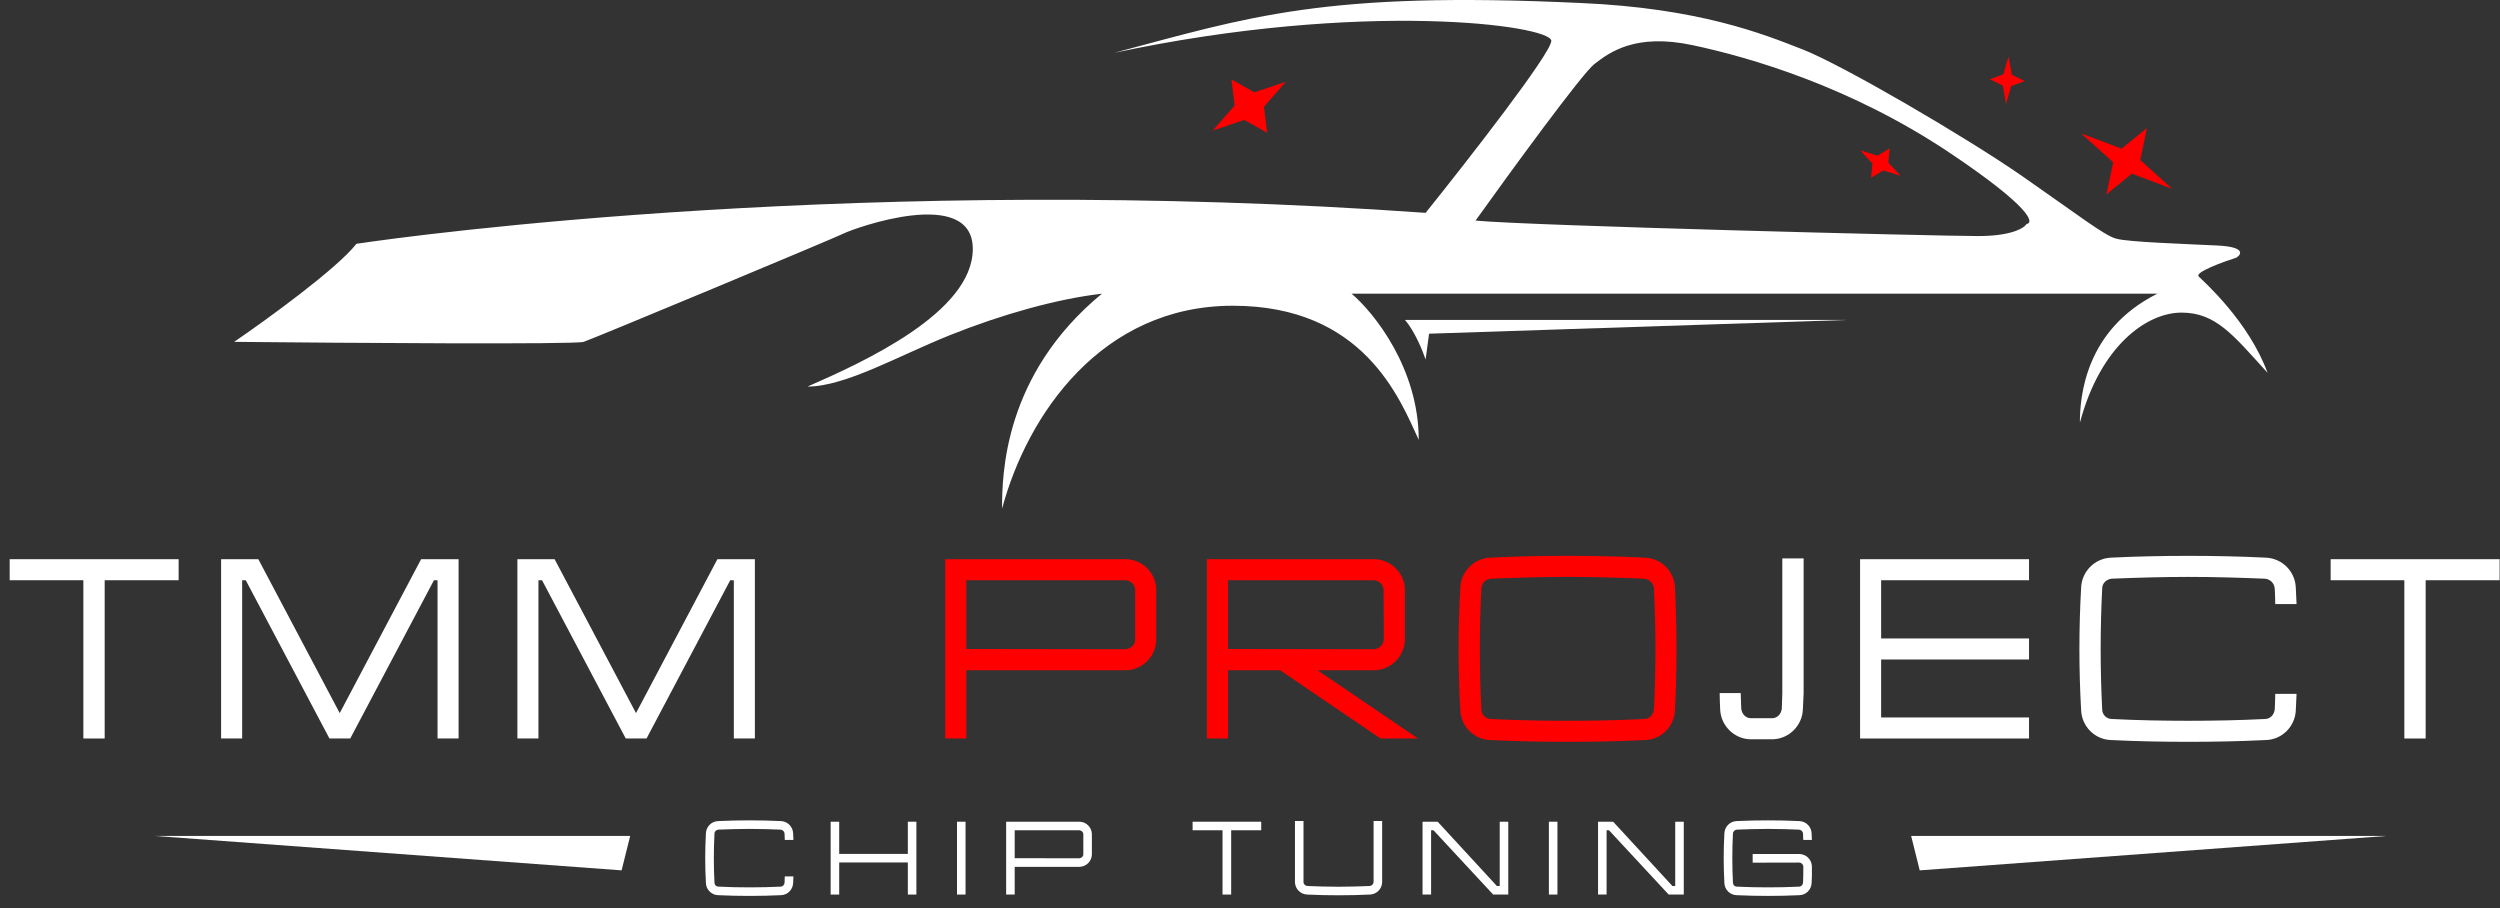 <?xml version="1.0" encoding="UTF-8"?> <svg xmlns="http://www.w3.org/2000/svg" width="256" height="93" viewBox="0 0 256 93" fill="none"><rect x="0" y="0" width="256" height="93" fill="#333333" stroke="none"/><path d="M255.959 57.262V59.416H248.387V75.622H246.205V59.416H238.659V57.262H255.959Z" fill="white"></path><path d="M232.933 72.653C232.959 72.102 232.985 71.576 232.985 71.051H235.167C235.141 71.603 235.115 72.181 235.089 72.758C235.01 74.387 233.695 75.727 232.039 75.779C229.383 75.91 226.728 75.963 224.099 75.963C221.443 75.963 218.788 75.91 216.159 75.779C214.503 75.727 213.188 74.387 213.109 72.758C212.872 68.556 212.872 64.353 213.109 60.151C213.188 58.496 214.503 57.183 216.159 57.104C218.788 56.973 221.443 56.92 224.099 56.92C226.728 56.92 229.383 56.973 232.039 57.104C233.695 57.183 235.01 58.496 235.089 60.151C235.115 60.703 235.141 61.281 235.167 61.858H232.985C232.985 61.307 232.959 60.781 232.933 60.256C232.906 59.993 232.801 59.757 232.617 59.573C232.433 59.389 232.196 59.284 231.934 59.258C229.331 59.153 226.702 59.074 224.099 59.074C221.496 59.074 218.841 59.153 216.238 59.258C216.001 59.284 215.738 59.389 215.554 59.573C215.37 59.757 215.265 59.993 215.265 60.256C215.055 64.353 215.055 68.53 215.265 72.653C215.265 72.89 215.37 73.153 215.554 73.336C215.738 73.52 216.001 73.625 216.238 73.625C218.841 73.757 221.496 73.809 224.099 73.809C226.702 73.809 229.331 73.757 231.934 73.625C232.196 73.625 232.433 73.52 232.617 73.336C232.801 73.153 232.906 72.89 232.933 72.653Z" fill="white"></path><path d="M207.772 59.416H192.628V65.378H207.772V67.532H192.628V73.468H207.772V75.622H190.472V57.262H207.772V59.416Z" fill="white"></path><path d="M181.563 75.7H179.197C177.567 75.648 176.226 74.308 176.147 72.68C176.121 72.102 176.094 71.524 176.094 70.972H178.25C178.276 71.498 178.276 72.023 178.303 72.575C178.329 72.811 178.434 73.074 178.618 73.258C178.802 73.441 179.039 73.546 179.302 73.546H181.458C181.721 73.546 181.957 73.441 182.141 73.258C182.325 73.074 182.43 72.811 182.457 72.575C182.483 72.023 182.483 71.498 182.509 70.972V57.183H184.691V70.972C184.665 71.524 184.639 72.102 184.613 72.68C184.534 74.308 183.193 75.648 181.563 75.7Z" fill="white"></path><path d="M160.526 59.074C157.923 59.074 155.268 59.153 152.665 59.258C152.428 59.284 152.165 59.389 151.981 59.573C151.797 59.757 151.692 59.993 151.692 60.256C151.482 64.353 151.482 68.53 151.692 72.653C151.692 72.89 151.797 73.153 151.981 73.336C152.165 73.52 152.428 73.625 152.665 73.625C155.268 73.757 157.923 73.809 160.526 73.809C163.129 73.809 165.758 73.757 168.361 73.625C168.624 73.625 168.86 73.52 169.044 73.336C169.228 73.153 169.334 72.89 169.36 72.653C169.57 68.53 169.57 64.353 169.36 60.256C169.334 59.993 169.228 59.757 169.044 59.573C168.86 59.389 168.624 59.284 168.361 59.258C165.758 59.153 163.129 59.074 160.526 59.074ZM152.586 57.104C155.215 56.973 157.871 56.92 160.526 56.92C163.155 56.92 165.811 56.973 168.466 57.104C170.122 57.183 171.437 58.496 171.516 60.151C171.726 64.353 171.726 68.556 171.516 72.758C171.437 74.387 170.122 75.727 168.466 75.779C165.811 75.91 163.155 75.963 160.526 75.963C157.871 75.963 155.215 75.91 152.586 75.779C150.93 75.727 149.615 74.387 149.536 72.758C149.3 68.556 149.3 64.353 149.536 60.151C149.615 58.496 150.93 57.183 152.586 57.104Z" fill="#FF0000"></path><path d="M123.588 57.262H140.809C142.465 57.341 143.779 58.654 143.858 60.309V65.588C143.779 67.243 142.439 68.556 140.809 68.635H134.919L145.199 75.622H141.361L131.081 68.635H125.744V75.622H123.588V57.262ZM140.703 59.416H125.744V66.455L140.703 66.481C140.966 66.455 141.203 66.35 141.387 66.166C141.571 65.982 141.676 65.746 141.702 65.483L141.676 60.414C141.676 60.151 141.571 59.915 141.387 59.731C141.203 59.547 140.966 59.442 140.703 59.416Z" fill="#FF0000"></path><path d="M118.402 60.309V65.588C118.323 67.243 117.009 68.556 115.353 68.635H98.947V75.622H96.791V57.262H115.379C117.009 57.341 118.323 58.654 118.402 60.309ZM115.957 66.166C116.141 65.982 116.246 65.746 116.246 65.483V60.414C116.246 60.151 116.141 59.915 115.957 59.731C115.773 59.547 115.51 59.442 115.274 59.416H98.947V66.455L115.247 66.481C115.51 66.455 115.773 66.35 115.957 66.166Z" fill="#FF0000"></path><path d="M73.462 57.262H77.3V75.622H75.144V59.416H74.776L66.205 75.622H64.076L55.505 59.416H55.137V75.622H52.981V57.262H56.793L65.127 73.022L73.462 57.262Z" fill="white"></path><path d="M43.122 57.262H46.96V75.622H44.804V59.416H44.436L35.865 75.622H33.736L25.165 59.416H24.797V75.622H22.641V57.262H26.453L34.787 73.022L43.122 57.262Z" fill="white"></path><path d="M18.291 57.262V59.416H10.719V75.622H8.537V59.416H0.991V57.262H18.291Z" fill="white"></path><path fill-rule="evenodd" clip-rule="evenodd" d="M114.071 5.415C128 1.716 135.581 -0.926 161.851 0.307C174.016 0.835 180.54 3.477 184.595 5.062C188.65 6.648 201.344 14.045 207.162 18.096C212.981 22.148 215.449 24.085 216.683 24.437C217.917 24.79 223.559 24.966 227.085 25.142C229.906 25.283 229.554 26.023 229.025 26.375C227.555 26.845 224.723 27.89 225.146 28.312C225.675 28.841 230.259 32.892 232.198 38.176C228.672 34.301 226.909 32.011 223.383 32.011C219.857 32.011 215.096 35.358 212.981 43.284C212.981 40.642 213.509 33.773 220.914 30.074H138.402C140.694 32.011 145.278 37.718 145.278 45.045C143.339 40.818 139.636 31.307 126.237 31.307C112.837 31.307 105.21 42.403 102.611 52.091C102.611 48.568 102.788 38.352 112.837 30.074C108.253 30.602 102.611 32.187 97.322 34.301C92.033 36.415 86.567 39.585 82.689 39.585C88.33 37.119 99.614 32.011 99.614 25.494C99.614 18.977 87.449 23.381 86.391 23.909C85.333 24.437 60.826 34.653 59.768 35.006C58.922 35.287 35.555 35.123 23.978 35.006C27.328 32.716 34.521 27.502 36.496 24.966C42.314 24.085 89.036 17.744 145.983 21.795C150.273 16.453 158.854 5.45 158.854 4.182C158.854 2.596 139.636 -0.046 114.071 5.415ZM173.311 4.622C167.493 3.389 164.848 5.327 163.262 6.56C161.992 7.546 154.622 17.656 151.096 22.588C156.562 23.116 198.347 24.173 202.578 24.173C205.963 24.173 207.28 23.351 207.515 22.94C208.338 22.823 207.938 21.214 199.757 15.719C189.532 8.849 179.129 5.855 173.311 4.622Z" fill="white"></path><path d="M146.336 34.17L189.179 32.761H143.868C144.855 33.889 145.689 35.932 145.983 36.812L146.336 34.17Z" fill="white"></path><path d="M131.669 8.371L129.433 10.933L129.759 13.603L127.413 12.281L124.189 13.366L126.425 10.804L126.1 8.134L128.445 9.455L131.669 8.371Z" fill="#FF0000"></path><path d="M194.612 18.002L192.85 17.458L191.597 18.206L191.737 16.755L190.491 15.396L192.253 15.94L193.506 15.192L193.366 16.644L194.612 18.002Z" fill="#FF0000"></path><path d="M205.419 10.643L205.087 8.773L203.763 8.117L205.148 7.603L205.673 5.777L206.005 7.647L207.328 8.303L205.944 8.817L205.419 10.643Z" fill="#FF0000"></path><path d="M222.432 19.341L218.304 17.785L215.698 19.91L216.395 16.622L213.119 13.669L217.247 15.225L219.854 13.1L219.157 16.389L222.432 19.341Z" fill="#FF0000"></path><path d="M179.473 88.337V87.451H184.3C184.962 87.483 185.507 88.017 185.539 88.689V89.745C185.529 89.969 185.518 90.204 185.507 90.439C185.475 91.1 184.941 91.644 184.268 91.666C183.19 91.719 182.111 91.741 181.043 91.741C179.964 91.741 178.885 91.719 177.817 91.666C177.145 91.644 176.61 91.1 176.578 90.439C176.482 88.732 176.482 87.025 176.578 85.317C176.61 84.645 177.145 84.112 177.817 84.08C178.885 84.026 179.964 84.005 181.043 84.005C182.111 84.005 183.19 84.026 184.268 84.08C184.941 84.112 185.475 84.645 185.507 85.317C185.518 85.541 185.529 85.776 185.539 86.011H184.653C184.653 85.787 184.642 85.573 184.631 85.36C184.621 85.253 184.578 85.157 184.503 85.082C184.428 85.008 184.332 84.965 184.226 84.954C183.168 84.912 182.1 84.88 181.043 84.88C179.985 84.88 178.907 84.912 177.849 84.954C177.753 84.965 177.646 85.008 177.572 85.082C177.497 85.157 177.454 85.253 177.454 85.36C177.369 87.025 177.369 88.721 177.454 90.396C177.454 90.492 177.497 90.599 177.572 90.674C177.646 90.748 177.753 90.791 177.849 90.791C178.907 90.844 179.985 90.866 181.043 90.866C182.1 90.866 183.168 90.844 184.226 90.791C184.332 90.791 184.428 90.748 184.503 90.674C184.578 90.599 184.621 90.492 184.631 90.396C184.642 90.172 184.653 89.959 184.653 89.745L184.663 88.732C184.653 88.625 184.61 88.529 184.535 88.454C184.461 88.379 184.364 88.337 184.258 88.326L179.473 88.337Z" fill="white"></path><path d="M171.543 84.144H172.419V91.602H170.87L164.761 85.019H164.515V91.602H163.64V84.144H165.188L171.255 90.727H171.543V84.144Z" fill="white"></path><path d="M159.482 91.602H158.606V84.144H159.482V91.602Z" fill="white"></path><path d="M153.571 84.144H154.447V91.602H152.899L146.789 85.019H146.544V91.602H145.668V84.144H147.217L153.283 90.727H153.571V84.144Z" fill="white"></path><path d="M132.604 90.364V84.069H133.479V90.321C133.479 90.428 133.522 90.524 133.597 90.599C133.672 90.674 133.778 90.716 133.874 90.727C134.932 90.769 136.011 90.802 137.068 90.802C138.125 90.802 139.193 90.769 140.251 90.727C140.357 90.716 140.454 90.674 140.528 90.599C140.603 90.524 140.646 90.428 140.656 90.321V84.069H141.532V90.364C141.5 91.036 140.966 91.57 140.293 91.602C139.215 91.655 138.136 91.677 137.068 91.677C135.989 91.677 134.91 91.655 133.842 91.602C133.17 91.57 132.636 91.036 132.604 90.364Z" fill="white"></path><path d="M129.149 84.144V85.019H126.073V91.602H125.187V85.019H122.122V84.144H129.149Z" fill="white"></path><path d="M111.809 85.381V87.526C111.777 88.198 111.243 88.732 110.57 88.764H103.905V91.602H103.03V84.144H110.581C111.243 84.176 111.777 84.709 111.809 85.381ZM110.816 87.761C110.89 87.686 110.933 87.59 110.933 87.483V85.424C110.933 85.317 110.89 85.221 110.816 85.147C110.741 85.072 110.634 85.029 110.538 85.019H103.905V87.878L110.527 87.889C110.634 87.878 110.741 87.835 110.816 87.761Z" fill="white"></path><path d="M98.872 91.602H97.997V84.144H98.872V91.602Z" fill="white"></path><path d="M92.962 84.144H93.838V91.602H92.962V88.316H85.934V91.602H85.058V84.144H85.934V87.441H92.962V84.144Z" fill="white"></path><path d="M80.339 90.396C80.35 90.172 80.361 89.959 80.361 89.745H81.247C81.237 89.969 81.226 90.204 81.215 90.439C81.183 91.1 80.649 91.644 79.976 91.666C78.898 91.719 77.819 91.741 76.751 91.741C75.672 91.741 74.593 91.719 73.525 91.666C72.853 91.644 72.319 91.1 72.286 90.439C72.19 88.732 72.19 87.025 72.286 85.317C72.319 84.645 72.853 84.112 73.525 84.08C74.593 84.026 75.672 84.005 76.751 84.005C77.819 84.005 78.898 84.026 79.976 84.08C80.649 84.112 81.183 84.645 81.215 85.317C81.226 85.541 81.237 85.776 81.247 86.011H80.361C80.361 85.787 80.35 85.573 80.339 85.36C80.329 85.253 80.286 85.157 80.211 85.082C80.136 85.008 80.04 84.965 79.934 84.954C78.876 84.912 77.808 84.88 76.751 84.88C75.694 84.88 74.615 84.912 73.557 84.954C73.461 84.965 73.355 85.008 73.28 85.082C73.205 85.157 73.162 85.253 73.162 85.36C73.077 87.025 73.077 88.721 73.162 90.396C73.162 90.492 73.205 90.599 73.28 90.674C73.355 90.748 73.461 90.791 73.557 90.791C74.615 90.844 75.694 90.866 76.751 90.866C77.808 90.866 78.876 90.844 79.934 90.791C80.04 90.791 80.136 90.748 80.211 90.674C80.286 90.599 80.329 90.492 80.339 90.396Z" fill="white"></path><path d="M63.652 89.125L15.867 85.602H64.529L63.652 89.125Z" fill="white"></path><path d="M196.579 89.125L244.363 85.602H195.702L196.579 89.125Z" fill="white"></path></svg> 